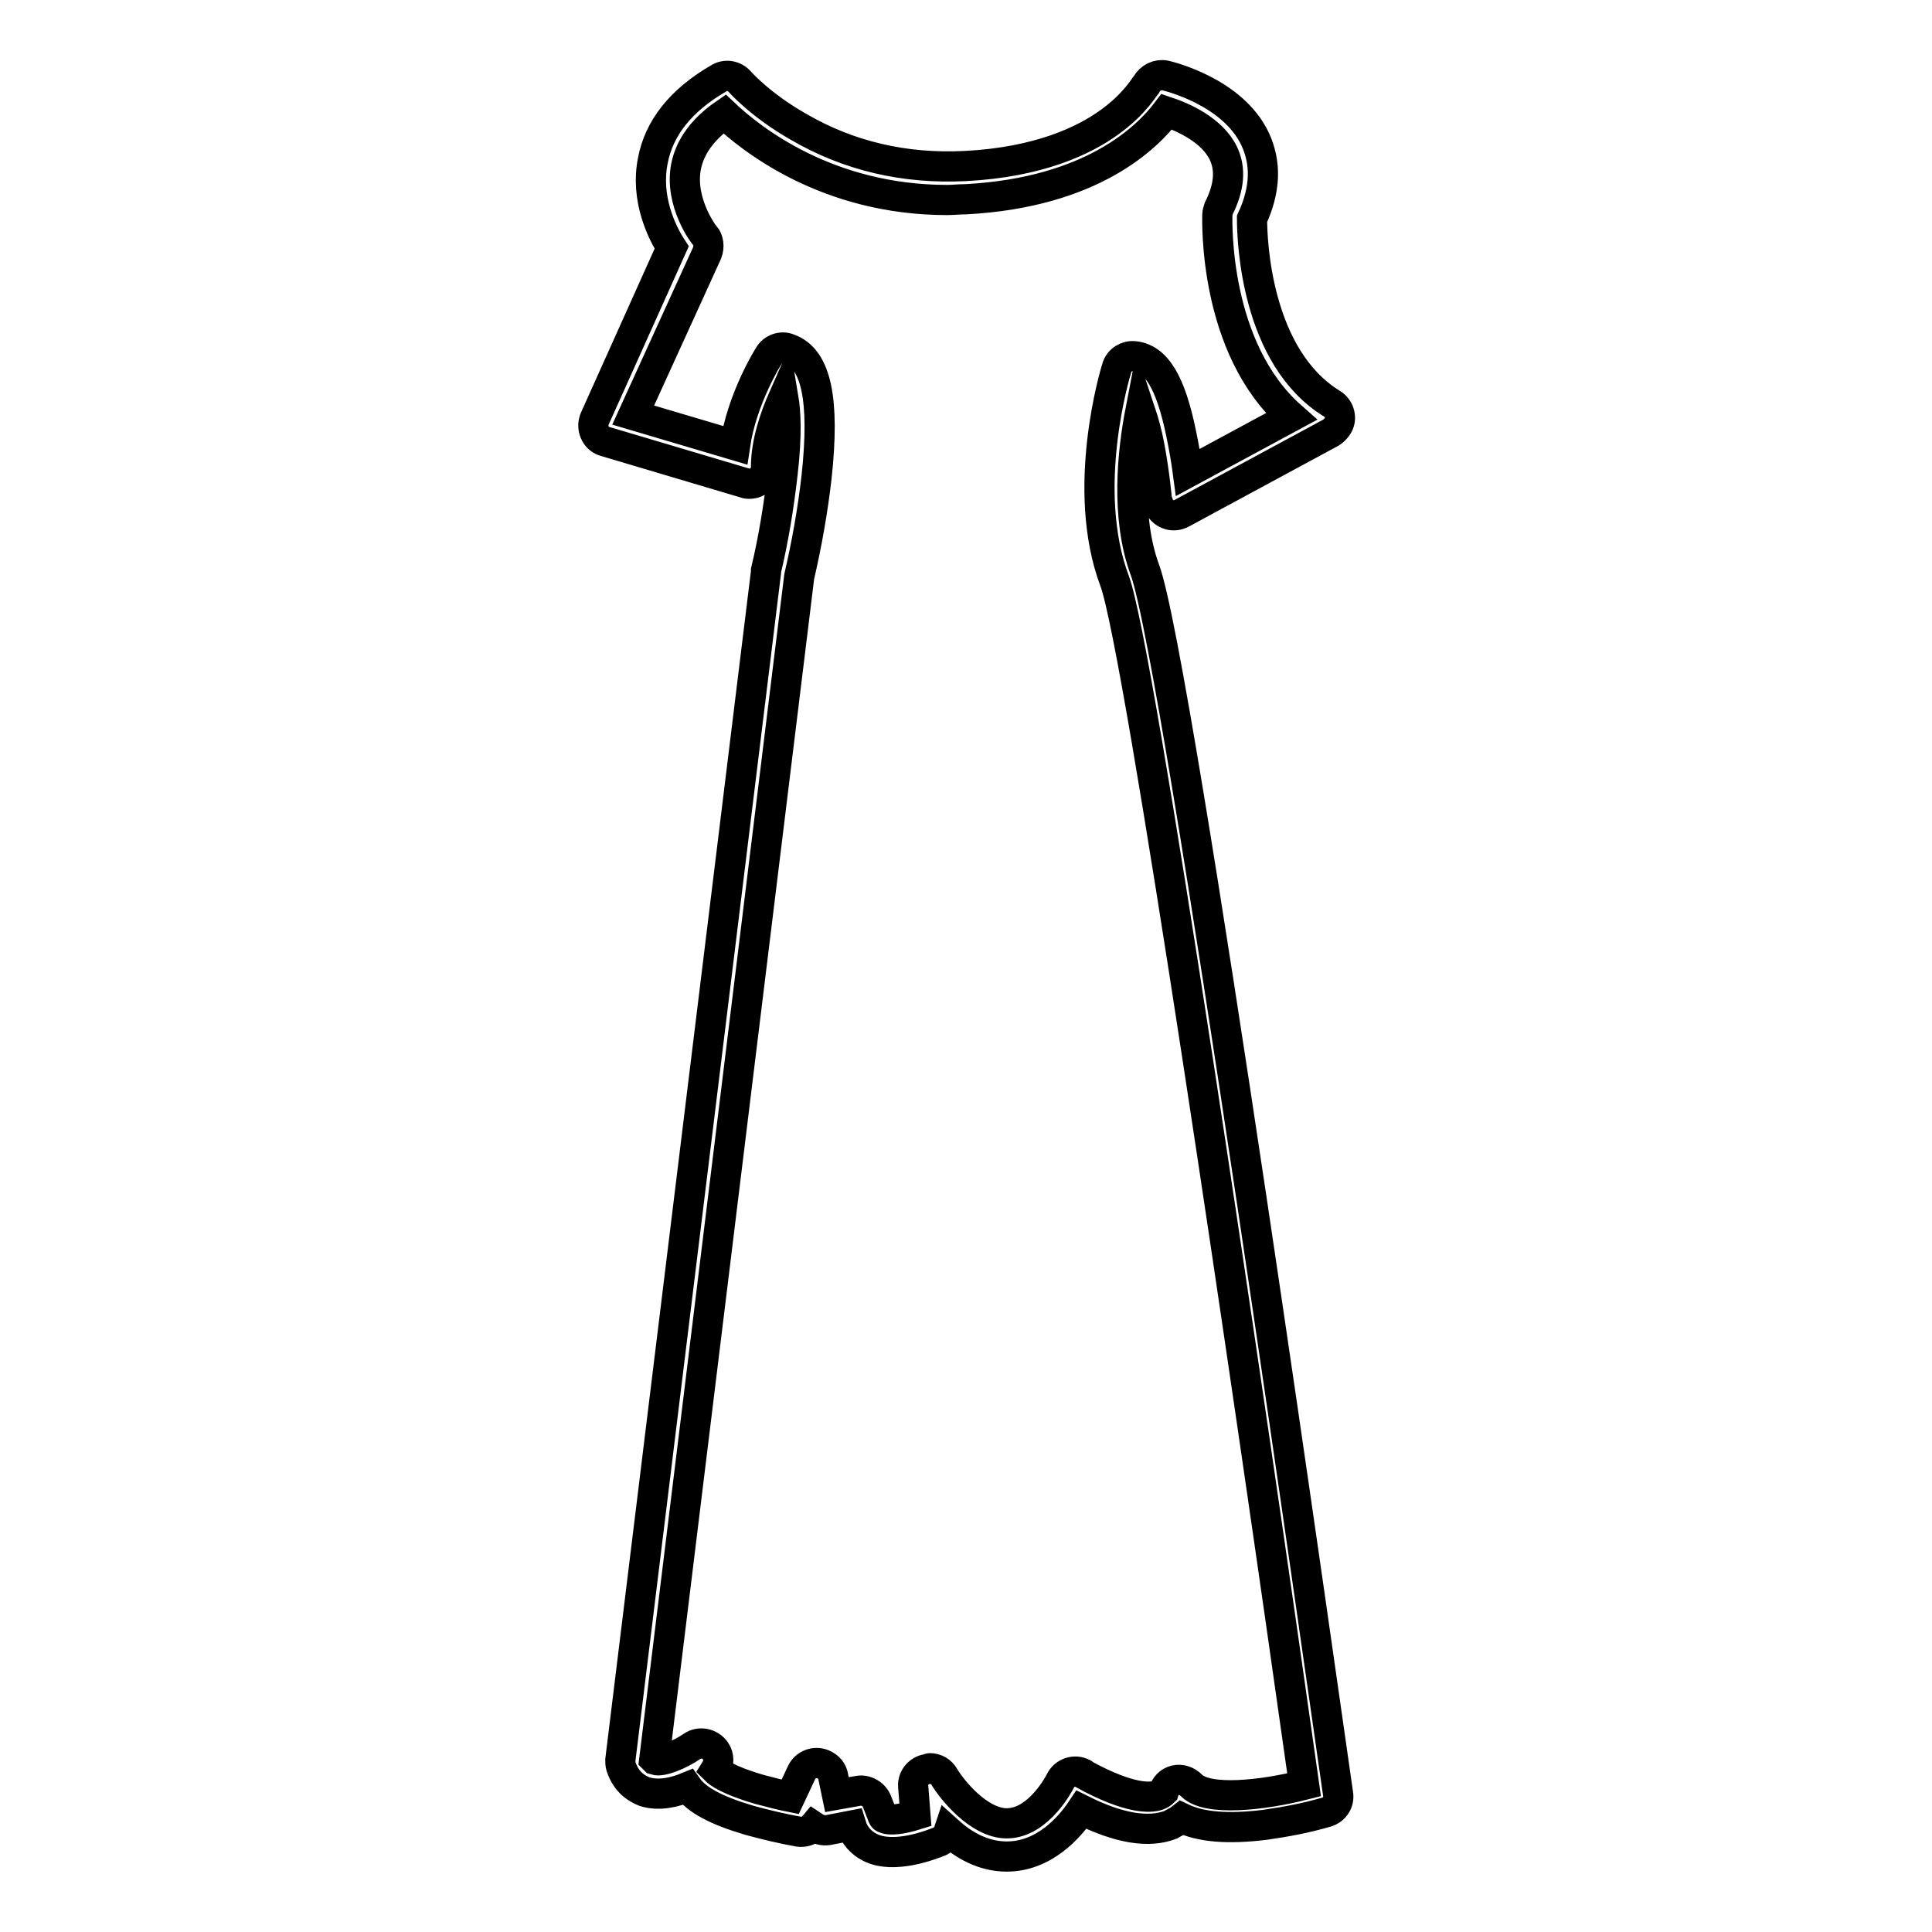 <?xml version="1.0" encoding="utf-8"?>
<!-- Svg Vector Icons : http://www.onlinewebfonts.com/icon -->
<!DOCTYPE svg PUBLIC "-//W3C//DTD SVG 1.1//EN" "http://www.w3.org/Graphics/SVG/1.1/DTD/svg11.dtd">
<svg version="1.1" xmlns="http://www.w3.org/2000/svg" xmlns:xlink="http://www.w3.org/1999/xlink" x="0px" y="0px" viewBox="0 0 256 256" enable-background="new 0 0 256 256" xml:space="preserve">
<g> <path stroke-width="4" fill-opacity="0" stroke="#000000"  d="M133.4,246c-3.1,0-5.7-1.5-7.7-3.3c-0.2,0.6-0.6,1-1.2,1.3c-1,0.4-6,2.4-9.2,0.8c-1.2-0.6-2.1-1.6-2.5-2.9 l0,0l-3.1,0.6c-0.7,0.1-1.3-0.1-1.9-0.5c-0.5,0.6-1.3,0.8-2,0.7c-2.2-0.4-4.3-0.9-6.5-1.5c-4.4-1.3-7-2.7-8.2-4.4 c-1.7,0.7-3.8,1.2-5.7,0.6c-1-0.4-2.4-1.2-3.1-3.3c-0.1-0.3-0.1-0.6-0.1-0.9l19.3-157.4c0-0.1,0-0.2,0-0.2c1-4.2,1.7-8.5,2.2-12.9 c0.6-5.2,0.4-8.2,0.1-10c-1.1,2.5-2.3,5.9-2.3,9.2c0,1.2-1,2.2-2.2,2.2c-0.2,0-0.4,0-0.6-0.1l-18.5-5.5c-1.2-0.3-1.8-1.6-1.5-2.7 c0-0.1,0.1-0.2,0.1-0.3L89,32.8c-1.3-2-3.5-6.5-2.5-11.5c0.8-4.3,3.7-8,8.7-10.9c0.9-0.6,2.1-0.4,2.8,0.4c0,0,2.7,3.1,7.8,6 c6.7,3.9,14.1,5.6,22.1,5.2c9.8-0.5,15.8-3.4,19.1-5.8c3.5-2.5,4.8-5,4.9-5c0.5-0.9,1.5-1.4,2.5-1.2c0.4,0.1,8.9,2.1,11.9,8.4 c1.5,3.2,1.4,6.7-0.4,10.6c0,2.8,0.5,18.3,10.6,24.5c1,0.6,1.4,2,0.7,3c-0.2,0.3-0.5,0.6-0.8,0.8L156.6,68c-1.1,0.6-2.4,0.2-3-0.9 c-0.1-0.3-0.2-0.6-0.3-0.8c0,0-0.3-3.5-1-7.2c-0.3-1.6-0.7-3.1-1.2-4.6c-1,5.2-2,13.9,0.6,21c4.4,11.7,24.7,156.1,25.6,162.2 c0.2,1.1-0.5,2.1-1.5,2.4c-2.7,0.8-5.4,1.3-8.2,1.7c-4.9,0.6-8.5,0.3-11-0.9c-0.5,0.4-1,0.6-1.5,0.9c-2.9,1.1-6.8,0.5-11.8-2 C141.7,242.2,138.3,246,133.4,246L133.4,246z M123.2,234.3c0.8,0,1.5,0.4,1.9,1.1c1,1.7,4.6,6.2,8.3,6.2c4.3,0,7.1-5.6,7.1-5.6 c0.5-1.1,1.9-1.6,3-1c0,0,0.1,0,0.1,0.1c6.2,3.4,8.9,3.1,9.8,2.8c0.3-0.1,0.6-0.3,0.8-0.5c0.2-0.7,0.7-1.3,1.5-1.5 c0.8-0.2,1.6,0.1,2.2,0.7c2.1,2.1,9.4,1.3,14.9-0.1C165.4,184,151,85.9,147.7,77c-4.6-12.2,0.1-27.7,0.3-28.3 c0.3-1,1.3-1.6,2.3-1.5c2.9,0.3,4.8,3.4,6.2,10.2c0.4,1.9,0.7,3.7,0.9,5.2l13.7-7.4c-10.3-9.1-9.8-25.9-9.8-26.7 c0-0.3,0.1-0.6,0.2-0.9c1.4-2.8,1.6-5.2,0.6-7.3c-1.5-3.1-5.4-4.8-7.5-5.5c-2.5,3.3-9.8,10.7-26.6,11.6c-0.9,0-1.7,0.1-2.5,0.1 c-15.9,0-26-8.1-29.5-11.4c-2.9,2-4.6,4.4-5.1,7c-0.9,4.7,2.4,9.1,2.5,9.1c0.5,0.6,0.6,1.5,0.3,2.3L83.9,55l13.5,4 c0.9-6.1,4.3-11.6,4.5-11.9c0.5-0.9,1.7-1.3,2.6-0.9c3.7,1.3,4.8,6.8,3.7,17c-0.5,4.4-1.3,8.9-2.3,13.2L86.7,233.1 c0,0,0.1,0.1,0.1,0.1c0.9,0.3,3.3-0.7,4.9-1.8c1-0.7,2.4-0.4,3.1,0.6c0.5,0.7,0.5,1.7,0,2.5c0.4,0.4,1.7,1.4,5.8,2.6 c1.5,0.4,3.1,0.8,4.1,1l1.5-3.2c0.5-1.1,1.8-1.6,2.9-1.1c0.7,0.3,1.2,0.9,1.3,1.6l0.5,2.4l2.8-0.5c1-0.2,2.1,0.4,2.5,1.4l0.7,1.8 c0,0.1,0.1,0.2,0.1,0.2c0,0.1,0.1,0.2,0.2,0.2c0.7,0.4,2.5,0.1,4.1-0.4l-0.3-3.8c-0.1-1.2,0.9-2.3,2.1-2.3 C123.1,234.3,123.2,234.3,123.2,234.3L123.2,234.3z"/></g>
</svg>